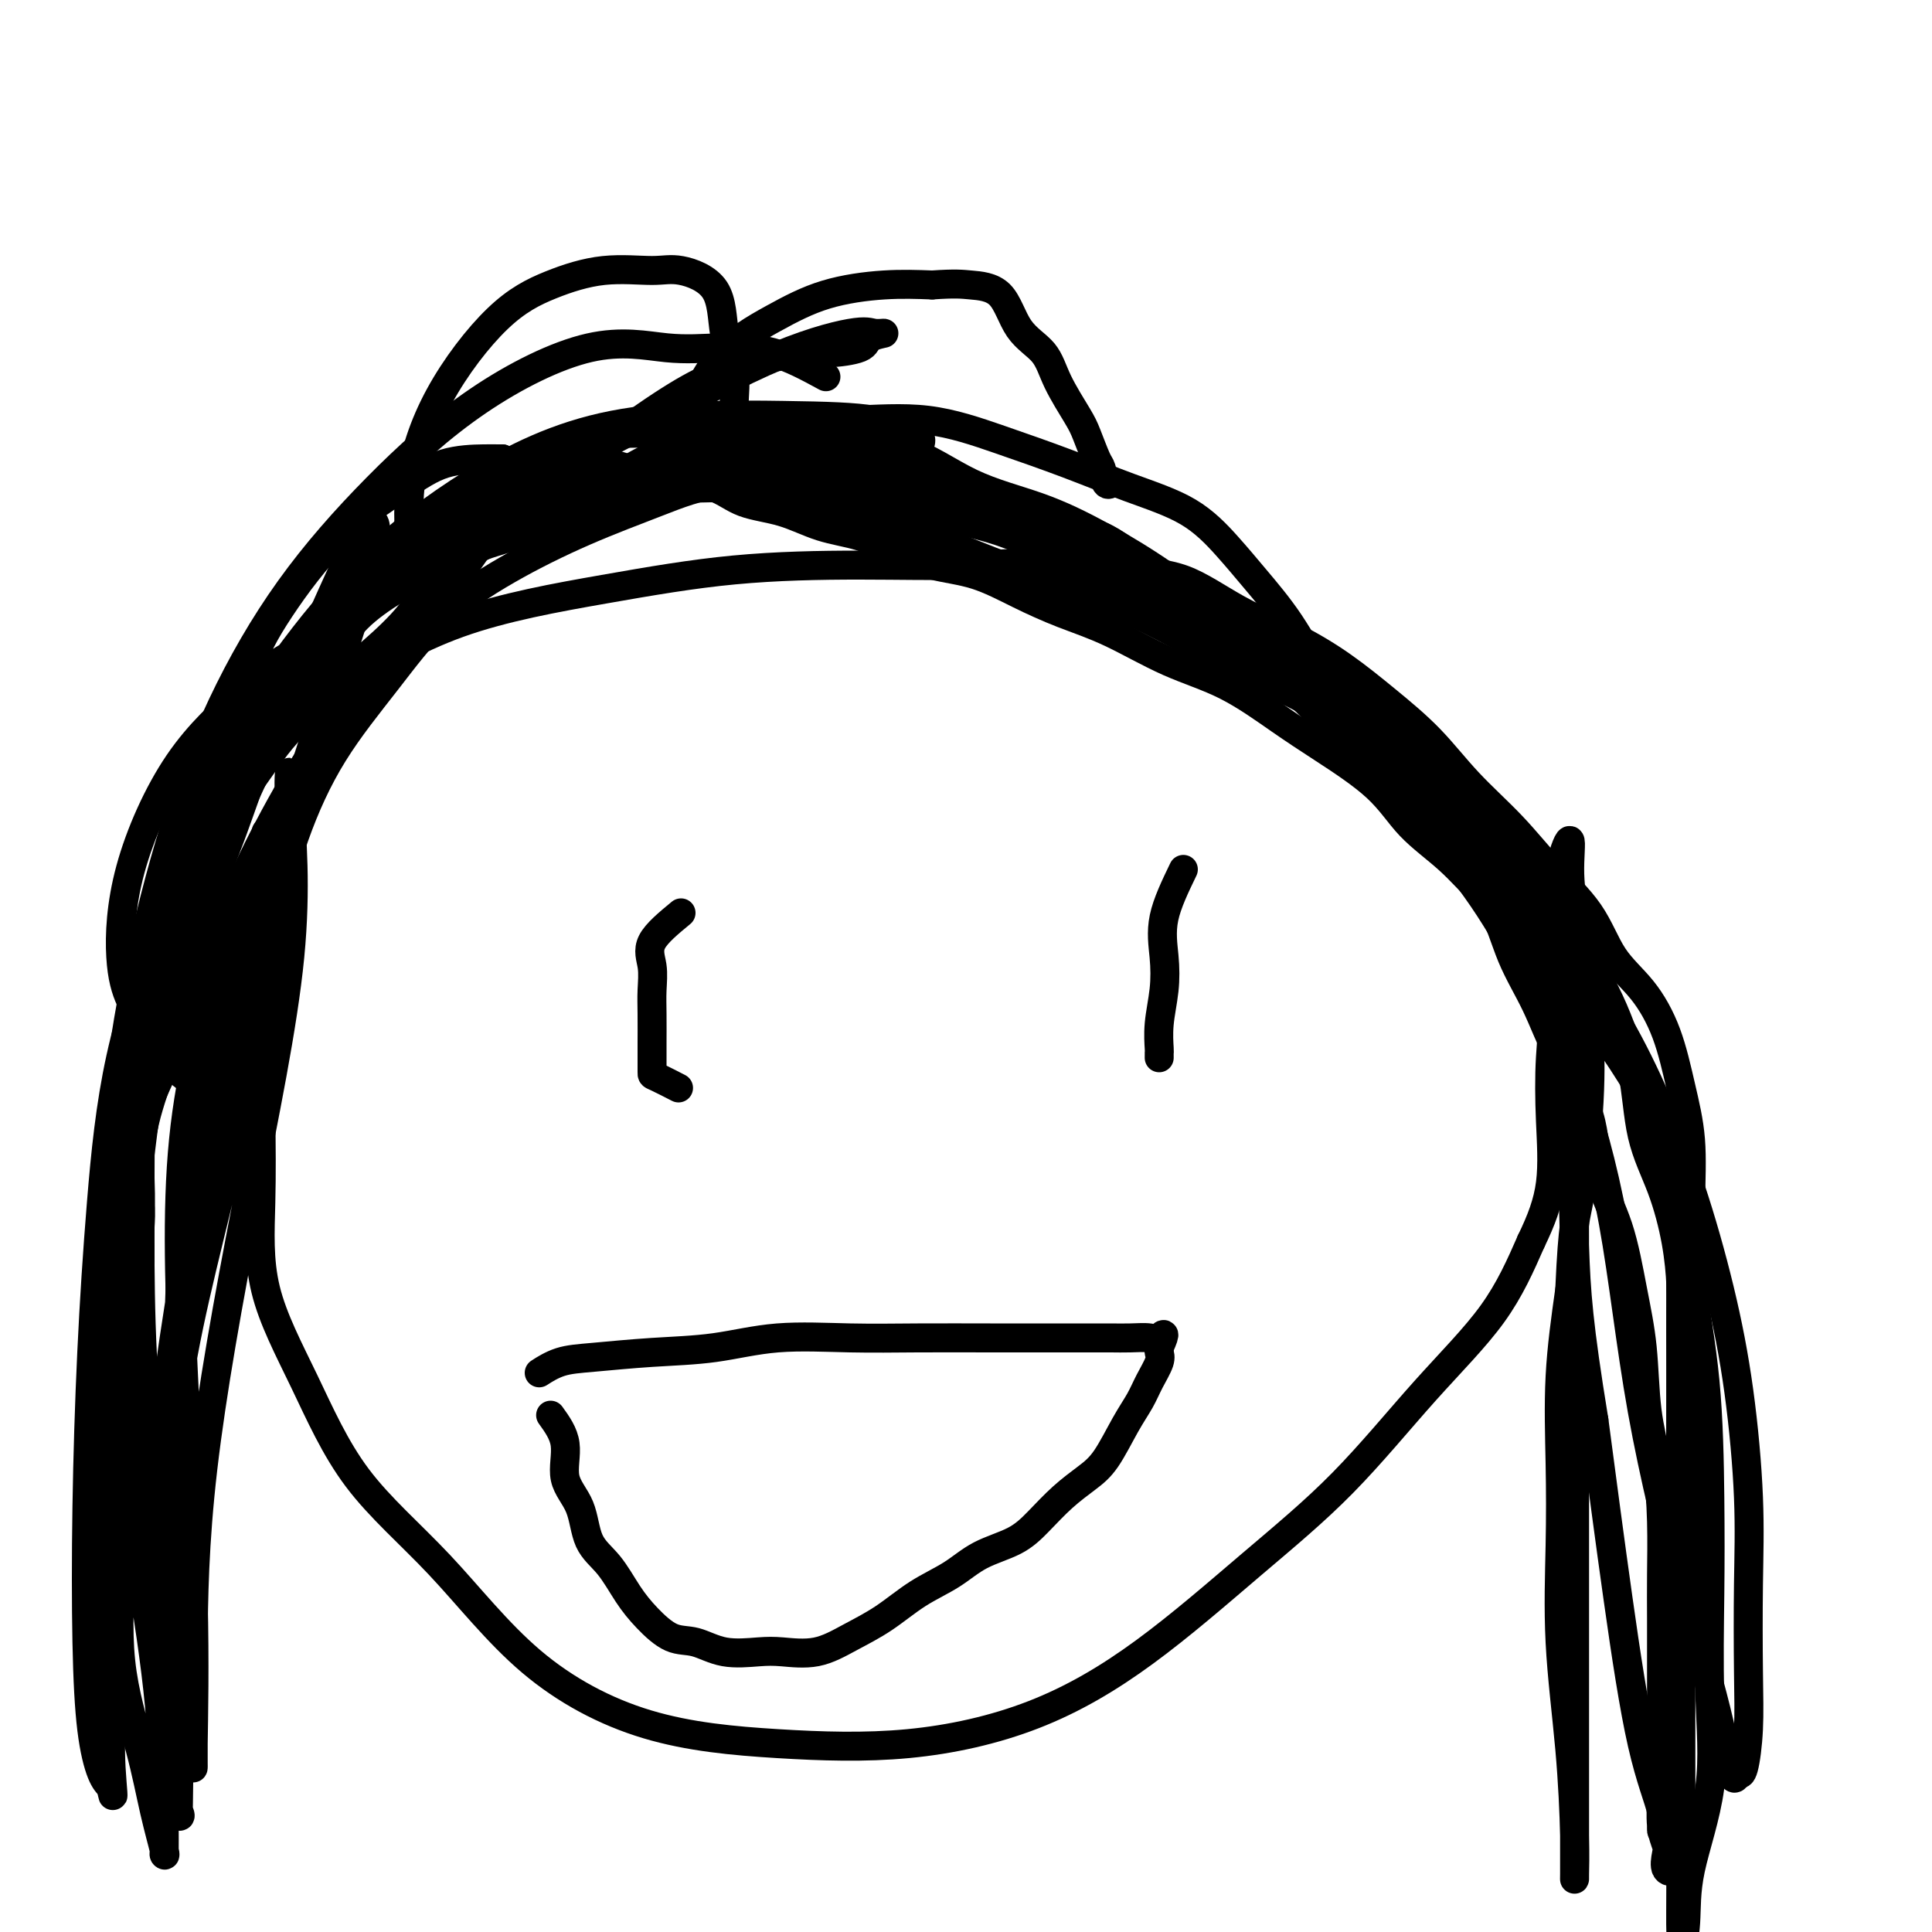 <svg viewBox='0 0 400 400' version='1.1' xmlns='http://www.w3.org/2000/svg' xmlns:xlink='http://www.w3.org/1999/xlink'><g fill='none' stroke='#000000' stroke-width='6' stroke-linecap='round' stroke-linejoin='round'><path d='M198,105c-5.170,-2.107 -10.339,-4.214 -14,-5c-3.661,-0.786 -5.812,-0.250 -8,0c-2.188,0.250 -4.413,0.216 -9,0c-4.587,-0.216 -11.535,-0.612 -17,0c-5.465,0.612 -9.447,2.232 -14,4c-4.553,1.768 -9.678,3.683 -15,6c-5.322,2.317 -10.842,5.037 -16,8c-5.158,2.963 -9.956,6.169 -14,10c-4.044,3.831 -7.336,8.287 -11,13c-3.664,4.713 -7.700,9.683 -11,15c-3.300,5.317 -5.864,10.980 -8,17c-2.136,6.020 -3.842,12.397 -5,19c-1.158,6.603 -1.766,13.431 -2,20c-0.234,6.569 -0.095,12.879 0,19c0.095,6.121 0.145,12.054 0,18c-0.145,5.946 -0.484,11.904 1,18c1.484,6.096 4.791,12.329 8,19c3.209,6.671 6.319,13.780 11,20c4.681,6.220 10.934,11.551 17,18c6.066,6.449 11.945,14.016 19,20c7.055,5.984 15.285,10.386 24,13c8.715,2.614 17.915,3.441 27,4c9.085,0.559 18.057,0.848 27,0c8.943,-0.848 17.859,-2.835 26,-6c8.141,-3.165 15.509,-7.508 23,-13c7.491,-5.492 15.107,-12.132 22,-18c6.893,-5.868 13.064,-10.965 19,-17c5.936,-6.035 11.637,-13.010 17,-19c5.363,-5.990 10.390,-10.997 14,-16c3.610,-5.003 5.805,-10.001 8,-15'/><path d='M317,257c2.139,-4.421 3.488,-7.972 4,-12c0.512,-4.028 0.187,-8.533 0,-13c-0.187,-4.467 -0.237,-8.898 0,-13c0.237,-4.102 0.760,-7.876 0,-12c-0.760,-4.124 -2.804,-8.599 -5,-13c-2.196,-4.401 -4.545,-8.727 -7,-13c-2.455,-4.273 -5.017,-8.491 -8,-13c-2.983,-4.509 -6.387,-9.307 -10,-13c-3.613,-3.693 -7.434,-6.280 -11,-9c-3.566,-2.720 -6.877,-5.572 -11,-8c-4.123,-2.428 -9.058,-4.433 -14,-7c-4.942,-2.567 -9.889,-5.697 -15,-8c-5.111,-2.303 -10.385,-3.779 -16,-6c-5.615,-2.221 -11.572,-5.187 -17,-7c-5.428,-1.813 -10.327,-2.472 -15,-4c-4.673,-1.528 -9.118,-3.925 -13,-5c-3.882,-1.075 -7.199,-0.828 -10,-1c-2.801,-0.172 -5.086,-0.763 -6,-1c-0.914,-0.237 -0.457,-0.118 0,0'/><path d='M245,180c-1.682,3.486 -3.365,6.973 -4,10c-0.635,3.027 -0.223,5.595 0,8c0.223,2.405 0.256,4.648 0,7c-0.256,2.352 -0.801,4.813 -1,7c-0.199,2.188 -0.053,4.102 0,5c0.053,0.898 0.014,0.780 0,1c-0.014,0.220 -0.004,0.777 0,1c0.004,0.223 0.002,0.111 0,0'/><path d='M141,189c-2.536,2.092 -5.072,4.185 -6,6c-0.928,1.815 -0.249,3.353 0,5c0.249,1.647 0.067,3.405 0,5c-0.067,1.595 -0.018,3.028 0,5c0.018,1.972 0.006,4.483 0,6c-0.006,1.517 -0.004,2.039 0,3c0.004,0.961 0.011,2.361 0,3c-0.011,0.639 -0.042,0.518 1,1c1.042,0.482 3.155,1.566 4,2c0.845,0.434 0.423,0.217 0,0'/><path d='M114,293c1.350,1.876 2.699,3.753 3,6c0.301,2.247 -0.447,4.866 0,7c0.447,2.134 2.089,3.784 3,6c0.911,2.216 1.093,4.997 2,7c0.907,2.003 2.541,3.228 4,5c1.459,1.772 2.743,4.090 4,6c1.257,1.910 2.485,3.412 4,5c1.515,1.588 3.315,3.262 5,4c1.685,0.738 3.253,0.540 5,1c1.747,0.460 3.672,1.579 6,2c2.328,0.421 5.058,0.144 7,0c1.942,-0.144 3.098,-0.156 5,0c1.902,0.156 4.552,0.479 7,0c2.448,-0.479 4.693,-1.759 7,-3c2.307,-1.241 4.675,-2.442 7,-4c2.325,-1.558 4.606,-3.472 7,-5c2.394,-1.528 4.901,-2.670 7,-4c2.099,-1.330 3.790,-2.849 6,-4c2.210,-1.151 4.940,-1.936 7,-3c2.060,-1.064 3.450,-2.409 5,-4c1.550,-1.591 3.258,-3.429 5,-5c1.742,-1.571 3.516,-2.873 5,-4c1.484,-1.127 2.678,-2.077 4,-4c1.322,-1.923 2.771,-4.820 4,-7c1.229,-2.180 2.238,-3.645 3,-5c0.762,-1.355 1.276,-2.600 2,-4c0.724,-1.400 1.656,-2.954 2,-4c0.344,-1.046 0.098,-1.585 0,-2c-0.098,-0.415 -0.049,-0.708 0,-1'/><path d='M240,279c1.772,-4.011 0.701,-2.539 0,-2c-0.701,0.539 -1.033,0.144 -2,0c-0.967,-0.144 -2.568,-0.039 -4,0c-1.432,0.039 -2.695,0.010 -4,0c-1.305,-0.010 -2.652,-0.002 -5,0c-2.348,0.002 -5.697,-0.001 -9,0c-3.303,0.001 -6.559,0.007 -11,0c-4.441,-0.007 -10.069,-0.027 -15,0c-4.931,0.027 -9.167,0.102 -14,0c-4.833,-0.102 -10.262,-0.379 -15,0c-4.738,0.379 -8.783,1.415 -13,2c-4.217,0.585 -8.605,0.717 -13,1c-4.395,0.283 -8.797,0.715 -12,1c-3.203,0.285 -5.209,0.423 -7,1c-1.791,0.577 -3.369,1.593 -4,2c-0.631,0.407 -0.316,0.203 0,0'/><path d='M45,228c-6.271,-4.726 -12.541,-9.451 -15,-12c-2.459,-2.549 -1.105,-2.921 -1,-4c0.105,-1.079 -1.038,-2.866 -2,-5c-0.962,-2.134 -1.744,-4.614 -2,-9c-0.256,-4.386 0.013,-10.678 2,-18c1.987,-7.322 5.693,-15.675 10,-22c4.307,-6.325 9.217,-10.622 13,-14c3.783,-3.378 6.439,-5.837 8,-7c1.561,-1.163 2.026,-1.028 3,-1c0.974,0.028 2.457,-0.049 3,0c0.543,0.049 0.147,0.225 0,1c-0.147,0.775 -0.046,2.149 0,3c0.046,0.851 0.035,1.180 0,2c-0.035,0.820 -0.094,2.130 -1,3c-0.906,0.870 -2.658,1.299 -4,2c-1.342,0.701 -2.272,1.673 -3,2c-0.728,0.327 -1.253,0.010 -2,0c-0.747,-0.010 -1.715,0.286 -2,0c-0.285,-0.286 0.112,-1.156 0,-3c-0.112,-1.844 -0.733,-4.662 0,-8c0.733,-3.338 2.819,-7.196 6,-12c3.181,-4.804 7.458,-10.555 12,-15c4.542,-4.445 9.350,-7.583 13,-10c3.650,-2.417 6.143,-4.112 9,-5c2.857,-0.888 6.077,-0.970 8,-1c1.923,-0.030 2.549,-0.009 3,0c0.451,0.009 0.725,0.004 1,0'/><path d='M104,95c1.853,0.658 0.484,2.802 0,4c-0.484,1.198 -0.085,1.449 0,3c0.085,1.551 -0.146,4.402 -1,6c-0.854,1.598 -2.333,1.944 -4,3c-1.667,1.056 -3.522,2.823 -5,4c-1.478,1.177 -2.579,1.766 -4,2c-1.421,0.234 -3.161,0.115 -4,0c-0.839,-0.115 -0.778,-0.225 -1,-3c-0.222,-2.775 -0.728,-8.215 0,-14c0.728,-5.785 2.690,-11.914 6,-18c3.310,-6.086 7.967,-12.130 12,-16c4.033,-3.870 7.442,-5.565 11,-7c3.558,-1.435 7.267,-2.610 11,-3c3.733,-0.390 7.491,0.004 10,0c2.509,-0.004 3.768,-0.406 6,0c2.232,0.406 5.437,1.619 7,4c1.563,2.381 1.484,5.930 2,9c0.516,3.070 1.626,5.663 2,8c0.374,2.337 0.013,4.419 0,7c-0.013,2.581 0.323,5.662 0,8c-0.323,2.338 -1.305,3.935 -2,5c-0.695,1.065 -1.104,1.600 -2,2c-0.896,0.400 -2.279,0.665 -3,1c-0.721,0.335 -0.781,0.741 -1,0c-0.219,-0.741 -0.599,-2.628 -1,-5c-0.401,-2.372 -0.824,-5.228 0,-9c0.824,-3.772 2.895,-8.461 6,-12c3.105,-3.539 7.245,-5.928 11,-8c3.755,-2.072 7.126,-3.827 11,-5c3.874,-1.173 8.250,-1.764 12,-2c3.750,-0.236 6.875,-0.118 10,0'/><path d='M193,59c4.897,-0.334 6.139,-0.168 8,0c1.861,0.168 4.340,0.338 6,2c1.660,1.662 2.499,4.816 4,7c1.501,2.184 3.663,3.398 5,5c1.337,1.602 1.850,3.593 3,6c1.150,2.407 2.938,5.231 4,7c1.062,1.769 1.399,2.484 2,4c0.601,1.516 1.468,3.832 2,5c0.532,1.168 0.730,1.189 1,2c0.270,0.811 0.611,2.411 1,3c0.389,0.589 0.825,0.168 1,0c0.175,-0.168 0.087,-0.084 0,0'/><path d='M171,78c-3.647,-1.984 -7.295,-3.968 -11,-5c-3.705,-1.032 -7.469,-1.112 -11,-1c-3.531,0.112 -6.829,0.415 -11,0c-4.171,-0.415 -9.213,-1.548 -16,0c-6.787,1.548 -15.317,5.778 -23,11c-7.683,5.222 -14.519,11.435 -21,18c-6.481,6.565 -12.609,13.483 -18,21c-5.391,7.517 -10.047,15.635 -14,24c-3.953,8.365 -7.203,16.978 -10,26c-2.797,9.022 -5.142,18.454 -7,27c-1.858,8.546 -3.230,16.206 -4,24c-0.770,7.794 -0.939,15.723 -1,21c-0.061,5.277 -0.016,7.901 0,10c0.016,2.099 0.003,3.671 0,5c-0.003,1.329 0.006,2.414 0,2c-0.006,-0.414 -0.026,-2.326 0,-4c0.026,-1.674 0.100,-3.110 0,-5c-0.100,-1.890 -0.372,-4.234 1,-9c1.372,-4.766 4.387,-11.955 9,-22c4.613,-10.045 10.822,-22.944 17,-35c6.178,-12.056 12.323,-23.267 19,-33c6.677,-9.733 13.886,-17.989 19,-25c5.114,-7.011 8.134,-12.777 12,-17c3.866,-4.223 8.578,-6.904 13,-10c4.422,-3.096 8.555,-6.606 13,-10c4.445,-3.394 9.202,-6.673 13,-9c3.798,-2.327 6.638,-3.704 10,-5c3.362,-1.296 7.246,-2.513 10,-3c2.754,-0.487 4.377,-0.243 6,0'/><path d='M166,74c5.035,-1.431 4.622,-1.010 6,-1c1.378,0.010 4.548,-0.393 6,-1c1.452,-0.607 1.185,-1.420 2,-2c0.815,-0.580 2.712,-0.928 3,-1c0.288,-0.072 -1.034,0.131 -2,0c-0.966,-0.131 -1.577,-0.597 -5,0c-3.423,0.597 -9.659,2.258 -18,6c-8.341,3.742 -18.786,9.567 -29,15c-10.214,5.433 -20.195,10.476 -29,16c-8.805,5.524 -16.433,11.529 -23,18c-6.567,6.471 -12.072,13.409 -17,20c-4.928,6.591 -9.278,12.836 -13,20c-3.722,7.164 -6.815,15.249 -9,23c-2.185,7.751 -3.461,15.170 -5,22c-1.539,6.830 -3.341,13.070 -4,19c-0.659,5.930 -0.177,11.549 0,16c0.177,4.451 0.047,7.735 0,10c-0.047,2.265 -0.012,3.513 0,5c0.012,1.487 -0.001,3.215 0,3c0.001,-0.215 0.015,-2.371 0,-4c-0.015,-1.629 -0.058,-2.731 0,-4c0.058,-1.269 0.218,-2.706 0,-6c-0.218,-3.294 -0.815,-8.446 1,-16c1.815,-7.554 6.043,-17.509 11,-29c4.957,-11.491 10.642,-24.517 17,-36c6.358,-11.483 13.388,-21.424 19,-29c5.612,-7.576 9.806,-12.788 14,-18'/><path d='M91,120c7.379,-9.297 9.326,-9.041 13,-10c3.674,-0.959 9.075,-3.133 14,-5c4.925,-1.867 9.376,-3.429 13,-4c3.624,-0.571 6.423,-0.153 9,0c2.577,0.153 4.933,0.041 7,0c2.067,-0.041 3.844,-0.010 6,0c2.156,0.010 4.689,-0.001 7,0c2.311,0.001 4.398,0.013 7,0c2.602,-0.013 5.717,-0.051 8,0c2.283,0.051 3.735,0.190 6,0c2.265,-0.190 5.345,-0.711 7,-1c1.655,-0.289 1.885,-0.347 2,-1c0.115,-0.653 0.115,-1.902 0,-3c-0.115,-1.098 -0.344,-2.047 0,-3c0.344,-0.953 1.261,-1.912 0,-3c-1.261,-1.088 -4.700,-2.307 -9,-3c-4.300,-0.693 -9.463,-0.860 -19,-1c-9.537,-0.140 -23.450,-0.251 -35,2c-11.550,2.251 -20.739,6.866 -29,12c-8.261,5.134 -15.595,10.787 -22,17c-6.405,6.213 -11.880,12.985 -17,20c-5.120,7.015 -9.886,14.274 -14,23c-4.114,8.726 -7.575,18.920 -11,29c-3.425,10.080 -6.813,20.046 -9,30c-2.187,9.954 -3.172,19.895 -4,30c-0.828,10.105 -1.498,20.374 -2,31c-0.502,10.626 -0.836,21.610 -1,32c-0.164,10.390 -0.157,20.187 0,28c0.157,7.813 0.465,13.642 1,18c0.535,4.358 1.296,7.245 2,9c0.704,1.755 1.352,2.377 2,3'/><path d='M23,370c0.776,4.296 0.217,0.036 0,-4c-0.217,-4.036 -0.091,-7.848 0,-18c0.091,-10.152 0.149,-26.645 0,-44c-0.149,-17.355 -0.504,-35.571 1,-52c1.504,-16.429 4.865,-31.071 8,-43c3.135,-11.929 6.042,-21.147 9,-29c2.958,-7.853 5.965,-14.343 9,-20c3.035,-5.657 6.096,-10.483 9,-16c2.904,-5.517 5.650,-11.726 8,-17c2.350,-5.274 4.304,-9.612 6,-13c1.696,-3.388 3.132,-5.825 4,-6c0.868,-0.175 1.166,1.912 0,7c-1.166,5.088 -3.797,13.176 -8,26c-4.203,12.824 -9.977,30.384 -15,49c-5.023,18.616 -9.296,38.288 -13,58c-3.704,19.712 -6.838,39.464 -8,56c-1.162,16.536 -0.350,29.857 0,40c0.350,10.143 0.238,17.108 1,22c0.762,4.892 2.399,7.712 3,9c0.601,1.288 0.168,1.043 0,1c-0.168,-0.043 -0.069,0.115 0,-7c0.069,-7.115 0.110,-21.503 0,-38c-0.110,-16.497 -0.370,-35.102 0,-54c0.370,-18.898 1.369,-38.088 4,-54c2.631,-15.912 6.895,-28.546 10,-37c3.105,-8.454 5.053,-12.727 7,-17'/><path d='M58,169c3.075,-9.506 2.263,-6.269 2,-6c-0.263,0.269 0.024,-2.428 0,-3c-0.024,-0.572 -0.360,0.982 0,7c0.360,6.018 1.417,16.498 0,31c-1.417,14.502 -5.308,33.024 -9,52c-3.692,18.976 -7.185,38.405 -9,54c-1.815,15.595 -1.951,27.358 -2,36c-0.049,8.642 -0.012,14.165 0,18c0.012,3.835 -0.003,5.983 0,7c0.003,1.017 0.022,0.904 0,1c-0.022,0.096 -0.086,0.400 0,-5c0.086,-5.400 0.322,-16.505 0,-30c-0.322,-13.495 -1.203,-29.381 -2,-46c-0.797,-16.619 -1.511,-33.971 0,-49c1.511,-15.029 5.245,-27.735 8,-37c2.755,-9.265 4.529,-15.090 6,-19c1.471,-3.910 2.637,-5.905 3,-7c0.363,-1.095 -0.078,-1.290 0,1c0.078,2.290 0.676,7.064 0,17c-0.676,9.936 -2.626,25.032 -6,41c-3.374,15.968 -8.172,32.808 -11,48c-2.828,15.192 -3.686,28.737 -4,40c-0.314,11.263 -0.084,20.246 0,26c0.084,5.754 0.023,8.280 0,10c-0.023,1.720 -0.006,2.634 0,2c0.006,-0.634 0.003,-2.817 0,-5'/><path d='M34,353c-0.061,-4.993 -0.212,-15.977 -1,-28c-0.788,-12.023 -2.212,-25.087 -3,-36c-0.788,-10.913 -0.940,-19.676 -1,-27c-0.060,-7.324 -0.030,-13.208 0,-19c0.030,-5.792 0.059,-11.490 0,-17c-0.059,-5.510 -0.205,-10.830 1,-17c1.205,-6.170 3.760,-13.188 6,-19c2.240,-5.812 4.164,-10.417 6,-14c1.836,-3.583 3.584,-6.144 5,-8c1.416,-1.856 2.500,-3.007 4,-5c1.500,-1.993 3.415,-4.827 5,-7c1.585,-2.173 2.839,-3.686 5,-6c2.161,-2.314 5.229,-5.430 8,-8c2.771,-2.570 5.246,-4.593 8,-7c2.754,-2.407 5.787,-5.198 8,-8c2.213,-2.802 3.607,-5.616 6,-8c2.393,-2.384 5.784,-4.337 9,-6c3.216,-1.663 6.258,-3.037 9,-5c2.742,-1.963 5.184,-4.516 8,-6c2.816,-1.484 6.008,-1.901 9,-3c2.992,-1.099 5.786,-2.882 8,-4c2.214,-1.118 3.850,-1.570 6,-2c2.150,-0.430 4.816,-0.837 7,-1c2.184,-0.163 3.887,-0.082 6,0c2.113,0.082 4.637,0.163 7,0c2.363,-0.163 4.563,-0.572 7,0c2.437,0.572 5.109,2.123 8,3c2.891,0.877 6.002,1.080 9,2c2.998,0.920 5.884,2.555 9,4c3.116,1.445 6.462,2.698 10,4c3.538,1.302 7.269,2.651 11,4'/><path d='M214,109c8.784,2.747 7.245,1.114 9,2c1.755,0.886 6.805,4.289 11,6c4.195,1.711 7.535,1.729 11,3c3.465,1.271 7.054,3.796 11,6c3.946,2.204 8.249,4.088 12,6c3.751,1.912 6.948,3.852 10,6c3.052,2.148 5.958,4.504 9,7c3.042,2.496 6.221,5.132 9,8c2.779,2.868 5.157,5.966 8,9c2.843,3.034 6.149,6.002 9,9c2.851,2.998 5.246,6.026 8,9c2.754,2.974 5.868,5.894 8,9c2.132,3.106 3.283,6.397 5,9c1.717,2.603 4.001,4.516 6,7c1.999,2.484 3.712,5.537 5,9c1.288,3.463 2.150,7.335 3,11c0.850,3.665 1.689,7.125 2,11c0.311,3.875 0.094,8.167 0,14c-0.094,5.833 -0.065,13.208 0,20c0.065,6.792 0.167,13.001 0,20c-0.167,6.999 -0.604,14.786 -1,23c-0.396,8.214 -0.752,16.854 -1,24c-0.248,7.146 -0.389,12.798 -1,18c-0.611,5.202 -1.691,9.956 -2,14c-0.309,4.044 0.155,7.379 0,9c-0.155,1.621 -0.928,1.528 -1,1c-0.072,-0.528 0.558,-1.492 0,-4c-0.558,-2.508 -2.304,-6.560 -4,-14c-1.696,-7.440 -3.342,-18.269 -5,-30c-1.658,-11.731 -3.329,-24.366 -5,-37'/><path d='M330,294c-3.199,-19.564 -3.696,-26.473 -4,-36c-0.304,-9.527 -0.413,-21.673 -1,-31c-0.587,-9.327 -1.650,-15.836 -2,-22c-0.350,-6.164 0.015,-11.983 0,-16c-0.015,-4.017 -0.410,-6.234 0,-9c0.410,-2.766 1.627,-6.083 2,-6c0.373,0.083 -0.096,3.567 0,7c0.096,3.433 0.758,6.817 1,14c0.242,7.183 0.065,18.167 0,30c-0.065,11.833 -0.017,24.516 0,38c0.017,13.484 0.005,27.769 0,41c-0.005,13.231 -0.001,25.408 0,35c0.001,9.592 0.000,16.598 0,23c-0.000,6.402 -0.000,12.199 0,16c0.000,3.801 0.001,5.604 0,7c-0.001,1.396 -0.002,2.384 0,3c0.002,0.616 0.007,0.860 0,1c-0.007,0.140 -0.026,0.176 0,-1c0.026,-1.176 0.099,-3.565 0,-8c-0.099,-4.435 -0.368,-10.915 -1,-18c-0.632,-7.085 -1.628,-14.774 -2,-22c-0.372,-7.226 -0.120,-13.988 0,-20c0.120,-6.012 0.109,-11.272 0,-17c-0.109,-5.728 -0.317,-11.922 0,-18c0.317,-6.078 1.158,-12.039 2,-18'/><path d='M325,267c0.643,-14.588 1.249,-14.557 2,-19c0.751,-4.443 1.647,-13.360 2,-20c0.353,-6.640 0.164,-11.002 0,-14c-0.164,-2.998 -0.303,-4.633 0,-6c0.303,-1.367 1.048,-2.467 0,-3c-1.048,-0.533 -3.890,-0.500 -6,-2c-2.110,-1.500 -3.487,-4.534 -5,-7c-1.513,-2.466 -3.161,-4.365 -5,-6c-1.839,-1.635 -3.869,-3.006 -6,-5c-2.131,-1.994 -4.365,-4.610 -7,-7c-2.635,-2.390 -5.673,-4.554 -8,-7c-2.327,-2.446 -3.944,-5.173 -7,-8c-3.056,-2.827 -7.552,-5.754 -11,-8c-3.448,-2.246 -5.847,-3.811 -9,-6c-3.153,-2.189 -7.060,-5.000 -11,-7c-3.940,-2.000 -7.912,-3.187 -12,-5c-4.088,-1.813 -8.292,-4.253 -12,-6c-3.708,-1.747 -6.920,-2.802 -10,-4c-3.080,-1.198 -6.029,-2.537 -9,-4c-2.971,-1.463 -5.965,-3.048 -9,-4c-3.035,-0.952 -6.111,-1.270 -9,-2c-2.889,-0.730 -5.591,-1.871 -8,-3c-2.409,-1.129 -4.525,-2.246 -7,-3c-2.475,-0.754 -5.309,-1.144 -8,-2c-2.691,-0.856 -5.240,-2.176 -8,-3c-2.760,-0.824 -5.730,-1.151 -8,-2c-2.270,-0.849 -3.840,-2.219 -6,-3c-2.160,-0.781 -4.909,-0.972 -7,-1c-2.091,-0.028 -3.525,0.108 -5,0c-1.475,-0.108 -2.993,-0.459 -4,-1c-1.007,-0.541 -1.504,-1.270 -2,-2'/><path d='M130,97c-11.435,-3.413 -4.023,-0.946 -1,0c3.023,0.946 1.655,0.371 2,0c0.345,-0.371 2.401,-0.536 5,0c2.599,0.536 5.741,1.774 11,3c5.259,1.226 12.637,2.439 20,4c7.363,1.561 14.712,3.470 22,6c7.288,2.530 14.514,5.681 21,8c6.486,2.319 12.230,3.808 18,6c5.770,2.192 11.564,5.089 17,8c5.436,2.911 10.512,5.835 15,8c4.488,2.165 8.389,3.570 12,6c3.611,2.430 6.934,5.883 11,9c4.066,3.117 8.875,5.898 13,9c4.125,3.102 7.567,6.527 11,10c3.433,3.473 6.857,6.995 10,11c3.143,4.005 6.006,8.494 9,13c2.994,4.506 6.118,9.029 9,14c2.882,4.971 5.522,10.391 8,16c2.478,5.609 4.793,11.407 7,18c2.207,6.593 4.304,13.981 6,21c1.696,7.019 2.991,13.669 4,21c1.009,7.331 1.732,15.345 2,22c0.268,6.655 0.082,11.953 0,18c-0.082,6.047 -0.061,12.844 0,18c0.061,5.156 0.161,8.671 0,12c-0.161,3.329 -0.582,6.473 -1,8c-0.418,1.527 -0.834,1.436 -1,1c-0.166,-0.436 -0.083,-1.218 0,-2'/><path d='M360,365c-0.918,7.780 -2.213,-0.269 -4,-8c-1.787,-7.731 -4.067,-15.144 -7,-26c-2.933,-10.856 -6.520,-25.157 -9,-39c-2.480,-13.843 -3.853,-27.230 -6,-39c-2.147,-11.770 -5.067,-21.922 -8,-30c-2.933,-8.078 -5.878,-14.081 -9,-20c-3.122,-5.919 -6.419,-11.753 -10,-17c-3.581,-5.247 -7.444,-9.906 -11,-15c-3.556,-5.094 -6.805,-10.625 -10,-15c-3.195,-4.375 -6.338,-7.596 -10,-11c-3.662,-3.404 -7.845,-6.990 -12,-10c-4.155,-3.010 -8.283,-5.442 -12,-8c-3.717,-2.558 -7.024,-5.242 -11,-8c-3.976,-2.758 -8.620,-5.589 -13,-8c-4.380,-2.411 -8.494,-4.401 -13,-6c-4.506,-1.599 -9.403,-2.806 -14,-5c-4.597,-2.194 -8.894,-5.376 -14,-7c-5.106,-1.624 -11.021,-1.692 -16,-2c-4.979,-0.308 -9.021,-0.858 -14,-1c-4.979,-0.142 -10.893,0.124 -16,0c-5.107,-0.124 -9.406,-0.636 -14,0c-4.594,0.636 -9.482,2.421 -14,5c-4.518,2.579 -8.668,5.953 -13,9c-4.332,3.047 -8.848,5.767 -13,9c-4.152,3.233 -7.939,6.980 -11,11c-3.061,4.020 -5.395,8.312 -8,12c-2.605,3.688 -5.482,6.772 -7,9c-1.518,2.228 -1.678,3.600 -2,5c-0.322,1.400 -0.806,2.829 -1,3c-0.194,0.171 -0.097,-0.914 0,-2'/><path d='M58,151c-4.197,5.628 -0.190,0.698 2,-2c2.190,-2.698 2.564,-3.164 4,-4c1.436,-0.836 3.933,-2.042 9,-5c5.067,-2.958 12.702,-7.667 22,-11c9.298,-3.333 20.257,-5.289 30,-7c9.743,-1.711 18.269,-3.176 27,-4c8.731,-0.824 17.668,-1.007 26,-1c8.332,0.007 16.059,0.203 23,0c6.941,-0.203 13.096,-0.805 18,0c4.904,0.805 8.557,3.019 13,5c4.443,1.981 9.676,3.730 15,6c5.324,2.270 10.739,5.060 16,8c5.261,2.940 10.369,6.029 15,9c4.631,2.971 8.785,5.825 13,9c4.215,3.175 8.493,6.670 12,10c3.507,3.330 6.245,6.496 9,10c2.755,3.504 5.529,7.348 8,11c2.471,3.652 4.639,7.113 7,11c2.361,3.887 4.916,8.200 7,13c2.084,4.800 3.697,10.088 6,16c2.303,5.912 5.297,12.447 7,19c1.703,6.553 2.116,13.125 3,20c0.884,6.875 2.241,14.052 3,22c0.759,7.948 0.921,16.667 1,24c0.079,7.333 0.075,13.281 0,20c-0.075,6.719 -0.220,14.211 0,21c0.220,6.789 0.805,12.877 0,19c-0.805,6.123 -2.999,12.280 -4,17c-1.001,4.720 -0.808,8.001 -1,11c-0.192,2.999 -0.769,5.714 -1,7c-0.231,1.286 -0.115,1.143 0,1'/><path d='M348,406c-0.928,4.962 -0.249,-0.632 0,-3c0.249,-2.368 0.067,-1.509 0,-3c-0.067,-1.491 -0.018,-5.330 0,-13c0.018,-7.670 0.006,-19.169 0,-32c-0.006,-12.831 -0.005,-26.994 0,-40c0.005,-13.006 0.014,-24.855 0,-35c-0.014,-10.145 -0.049,-18.586 0,-25c0.049,-6.414 0.184,-10.800 -1,-15c-1.184,-4.200 -3.686,-8.215 -6,-12c-2.314,-3.785 -4.442,-7.341 -7,-11c-2.558,-3.659 -5.548,-7.422 -9,-12c-3.452,-4.578 -7.365,-9.971 -11,-14c-3.635,-4.029 -6.990,-6.696 -11,-11c-4.010,-4.304 -8.673,-10.247 -13,-15c-4.327,-4.753 -8.317,-8.316 -12,-12c-3.683,-3.684 -7.059,-7.488 -11,-11c-3.941,-3.512 -8.449,-6.731 -12,-10c-3.551,-3.269 -6.147,-6.587 -9,-9c-2.853,-2.413 -5.964,-3.920 -9,-6c-3.036,-2.080 -5.998,-4.732 -9,-6c-3.002,-1.268 -6.043,-1.150 -9,-2c-2.957,-0.850 -5.831,-2.666 -9,-4c-3.169,-1.334 -6.634,-2.186 -10,-3c-3.366,-0.814 -6.635,-1.591 -10,-2c-3.365,-0.409 -6.827,-0.449 -10,-1c-3.173,-0.551 -6.057,-1.612 -9,-2c-2.943,-0.388 -5.946,-0.105 -9,0c-3.054,0.105 -6.158,0.030 -9,0c-2.842,-0.030 -5.421,-0.015 -8,0'/><path d='M145,97c-8.569,-0.010 -7.492,1.466 -9,3c-1.508,1.534 -5.600,3.126 -9,4c-3.400,0.874 -6.107,1.029 -9,2c-2.893,0.971 -5.970,2.757 -9,4c-3.030,1.243 -6.012,1.944 -9,3c-2.988,1.056 -5.982,2.467 -9,4c-3.018,1.533 -6.060,3.187 -9,5c-2.940,1.813 -5.780,3.783 -8,6c-2.220,2.217 -3.822,4.681 -6,7c-2.178,2.319 -4.931,4.494 -7,7c-2.069,2.506 -3.453,5.343 -5,9c-1.547,3.657 -3.258,8.135 -5,13c-1.742,4.865 -3.516,10.116 -6,16c-2.484,5.884 -5.678,12.400 -8,19c-2.322,6.600 -3.771,13.282 -5,20c-1.229,6.718 -2.237,13.472 -3,20c-0.763,6.528 -1.280,12.832 -2,19c-0.720,6.168 -1.645,12.202 -2,19c-0.355,6.798 -0.142,14.359 0,22c0.142,7.641 0.214,15.361 0,23c-0.214,7.639 -0.712,15.196 0,22c0.712,6.804 2.636,12.857 4,18c1.364,5.143 2.169,9.378 3,13c0.831,3.622 1.687,6.631 2,8c0.313,1.369 0.083,1.099 0,1c-0.083,-0.099 -0.020,-0.027 0,-1c0.020,-0.973 -0.005,-2.993 0,-4c0.005,-1.007 0.040,-1.002 0,-5c-0.040,-3.998 -0.154,-11.999 -1,-21c-0.846,-9.001 -2.423,-19.000 -4,-29'/><path d='M29,324c-0.941,-14.642 -0.794,-21.746 -1,-30c-0.206,-8.254 -0.765,-17.659 -1,-26c-0.235,-8.341 -0.145,-15.618 0,-22c0.145,-6.382 0.345,-11.867 2,-18c1.655,-6.133 4.764,-12.913 7,-20c2.236,-7.087 3.598,-14.480 6,-22c2.402,-7.520 5.843,-15.166 9,-22c3.157,-6.834 6.029,-12.855 9,-18c2.971,-5.145 6.041,-9.414 9,-13c2.959,-3.586 5.807,-6.490 8,-9c2.193,-2.510 3.730,-4.627 6,-7c2.270,-2.373 5.273,-5.002 8,-7c2.727,-1.998 5.177,-3.365 8,-5c2.823,-1.635 6.018,-3.538 9,-5c2.982,-1.462 5.749,-2.483 8,-4c2.251,-1.517 3.984,-3.530 7,-5c3.016,-1.470 7.314,-2.397 11,-3c3.686,-0.603 6.759,-0.883 11,-1c4.241,-0.117 9.651,-0.073 15,0c5.349,0.073 10.638,0.175 16,0c5.362,-0.175 10.799,-0.626 16,0c5.201,0.626 10.168,2.329 15,4c4.832,1.671 9.528,3.311 14,5c4.472,1.689 8.718,3.426 13,5c4.282,1.574 8.599,2.983 12,5c3.401,2.017 5.887,4.642 8,7c2.113,2.358 3.853,4.450 6,7c2.147,2.550 4.699,5.560 7,9c2.301,3.440 4.350,7.311 7,11c2.650,3.689 5.900,7.197 9,11c3.100,3.803 6.050,7.902 9,12'/><path d='M292,163c8.506,10.743 6.772,9.099 8,11c1.228,1.901 5.419,7.346 8,12c2.581,4.654 3.554,8.516 5,12c1.446,3.484 3.367,6.589 5,10c1.633,3.411 2.979,7.128 5,11c2.021,3.872 4.716,7.898 6,12c1.284,4.102 1.155,8.281 2,12c0.845,3.719 2.664,6.979 4,11c1.336,4.021 2.190,8.805 3,13c0.810,4.195 1.576,7.802 2,12c0.424,4.198 0.506,8.986 1,13c0.494,4.014 1.400,7.253 2,11c0.600,3.747 0.893,8.003 1,12c0.107,3.997 0.029,7.735 0,11c-0.029,3.265 -0.008,6.056 0,9c0.008,2.944 0.002,6.041 0,9c-0.002,2.959 -0.002,5.778 0,8c0.002,2.222 0.004,3.845 0,6c-0.004,2.155 -0.015,4.841 0,7c0.015,2.159 0.054,3.790 0,6c-0.054,2.210 -0.203,4.997 0,7c0.203,2.003 0.759,3.222 1,4c0.241,0.778 0.168,1.116 0,2c-0.168,0.884 -0.430,2.315 0,3c0.430,0.685 1.551,0.624 2,0c0.449,-0.624 0.224,-1.812 0,-3'/><path d='M347,384c0.309,-0.523 0.082,-0.331 0,-1c-0.082,-0.669 -0.018,-2.201 0,-3c0.018,-0.799 -0.009,-0.866 0,-1c0.009,-0.134 0.055,-0.336 0,-5c-0.055,-4.664 -0.211,-13.791 0,-23c0.211,-9.209 0.788,-18.500 1,-26c0.212,-7.500 0.057,-13.209 0,-19c-0.057,-5.791 -0.017,-11.664 0,-16c0.017,-4.336 0.011,-7.135 0,-10c-0.011,-2.865 -0.027,-5.796 0,-8c0.027,-2.204 0.098,-3.681 0,-6c-0.098,-2.319 -0.363,-5.478 -1,-9c-0.637,-3.522 -1.646,-7.405 -3,-11c-1.354,-3.595 -3.054,-6.900 -4,-11c-0.946,-4.100 -1.136,-8.993 -2,-13c-0.864,-4.007 -2.400,-7.126 -4,-10c-1.600,-2.874 -3.264,-5.502 -4,-7c-0.736,-1.498 -0.544,-1.865 -1,-2c-0.456,-0.135 -1.559,-0.039 -2,0c-0.441,0.039 -0.221,0.019 0,0'/></g>
</svg>